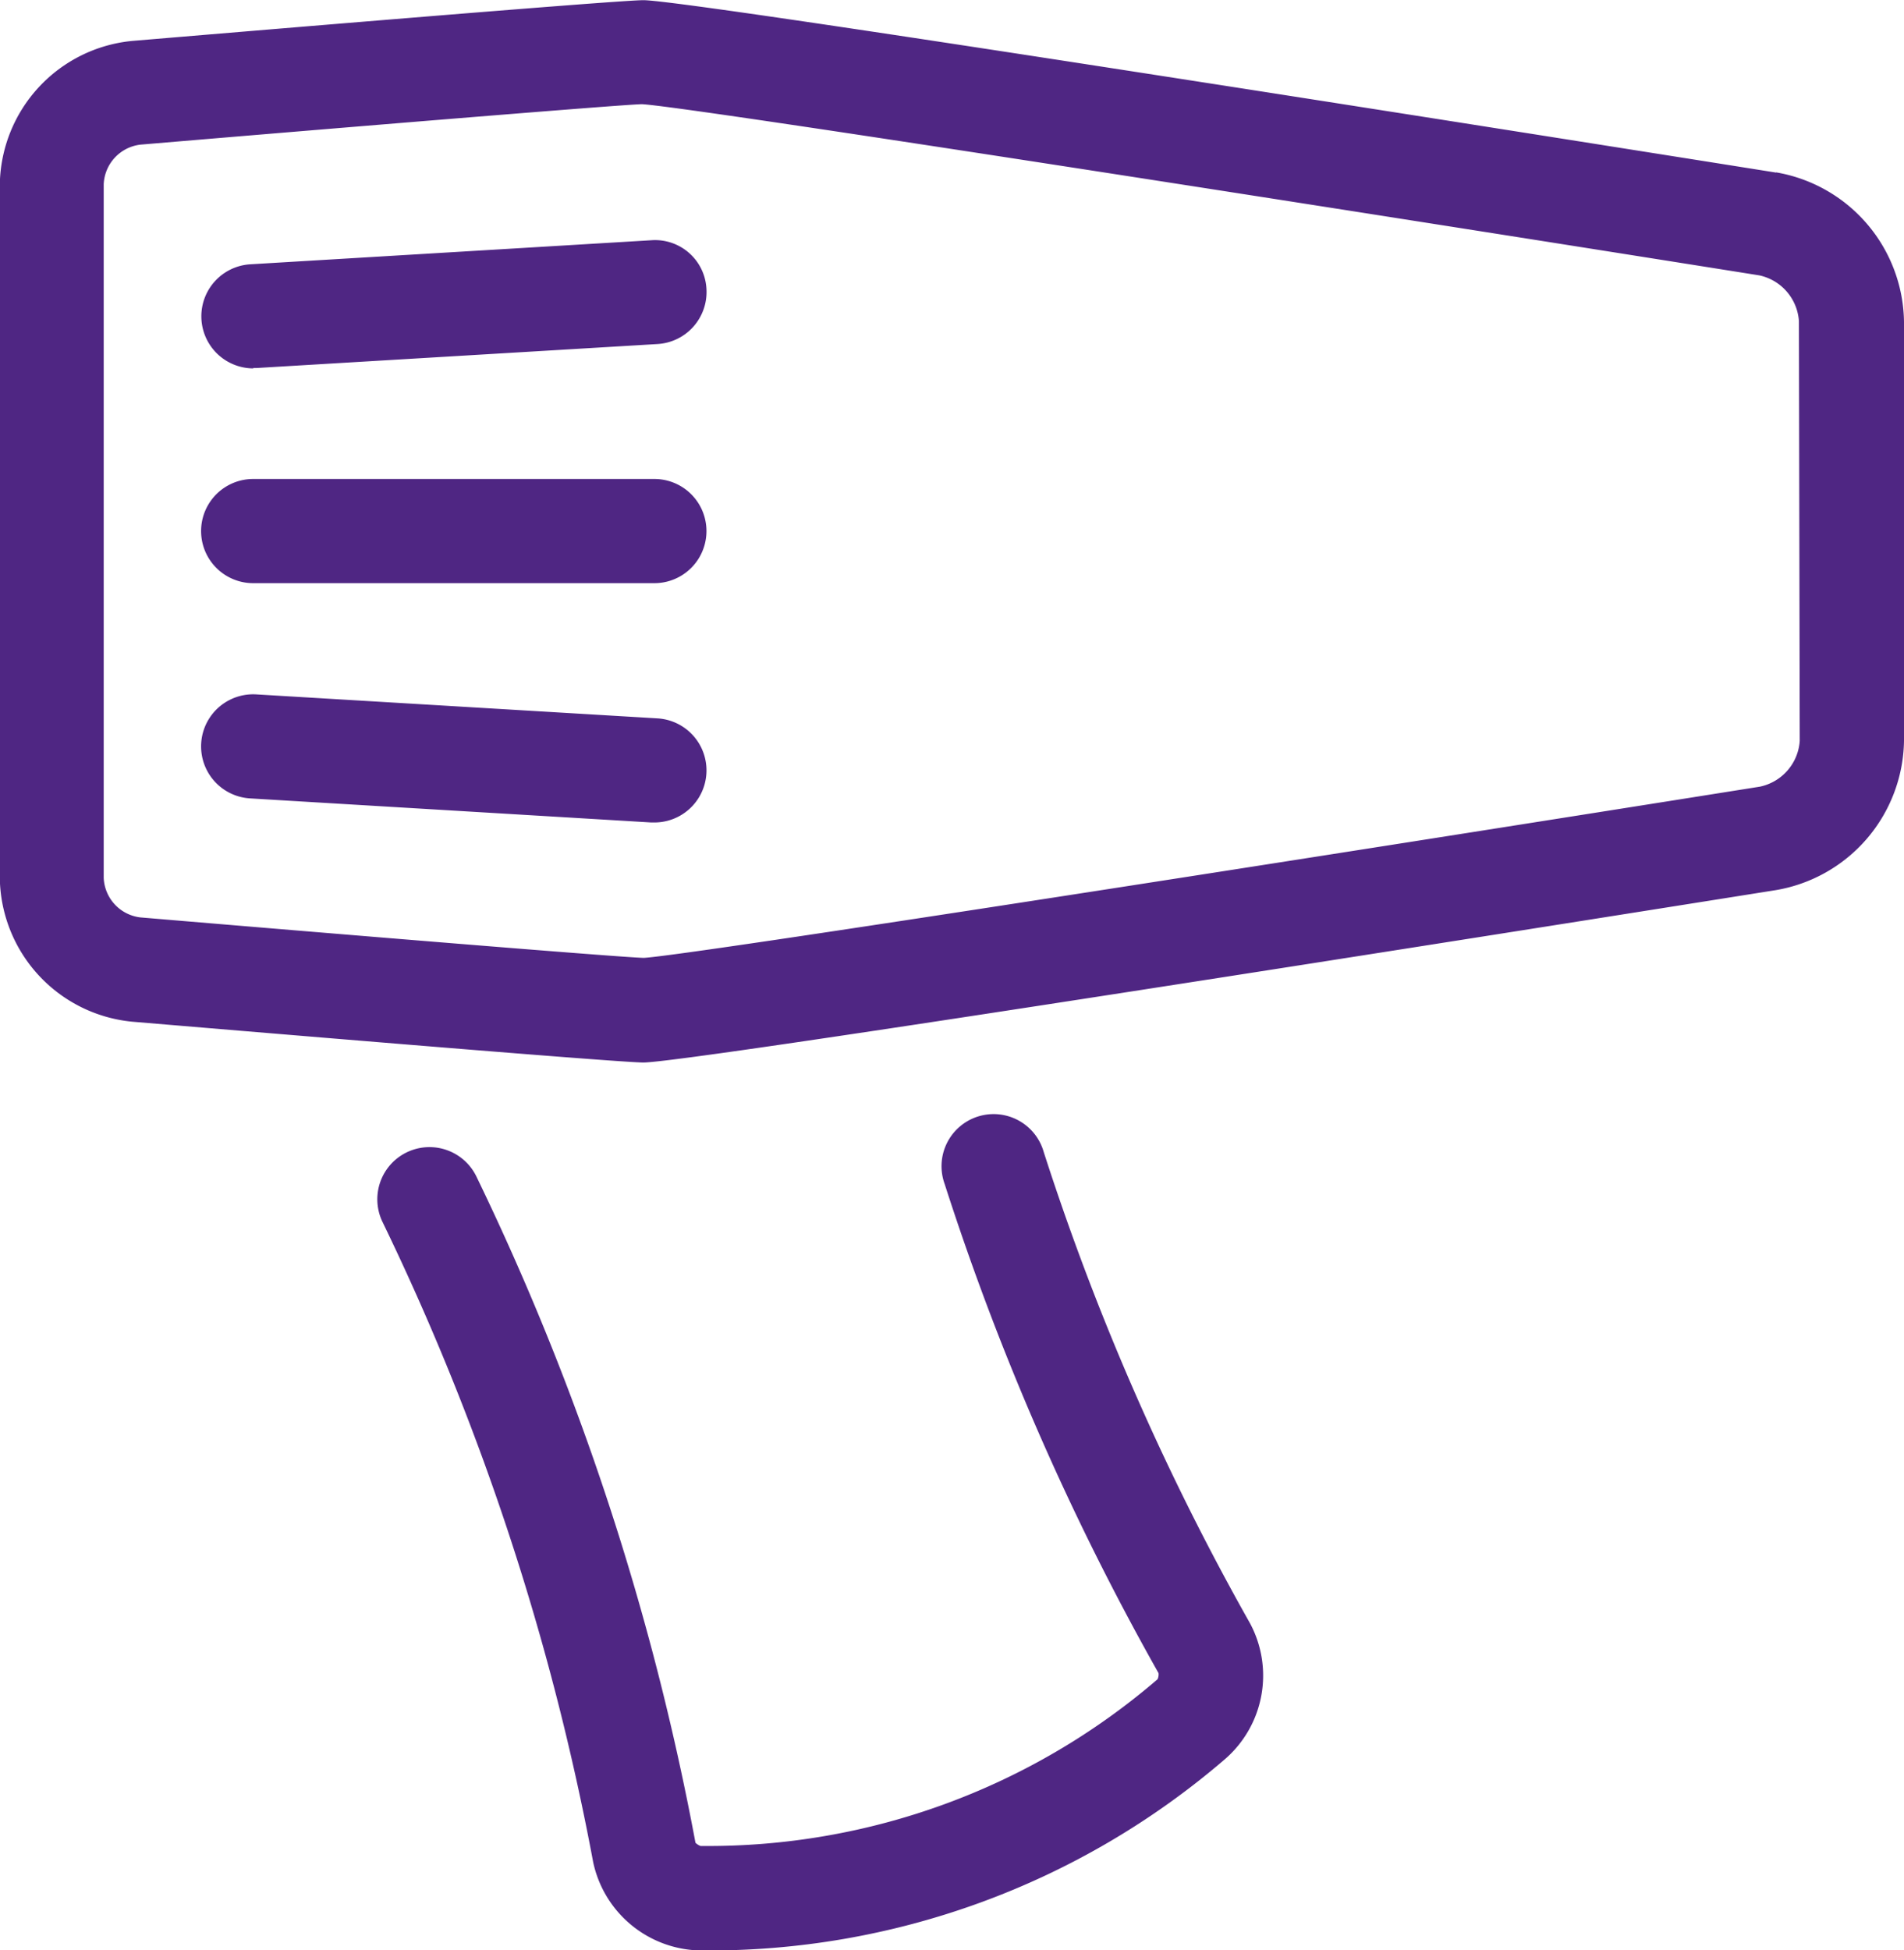 <svg xmlns="http://www.w3.org/2000/svg" width="20.801" height="21.301" viewBox="0 0 20.801 21.301">
  <path id="Path_223" data-name="Path 223" d="M229.054,38.579a.569.569,0,1,0-1.083.347,28.811,28.811,0,0,0,2.337,5.344.126.126,0,0,1-.011.067,7.529,7.529,0,0,1-4.973,1.821h-.02a.161.161,0,0,1-.055-.035,28.83,28.83,0,0,0-2.394-7.279.569.569,0,1,0-1.024.5,27.686,27.686,0,0,1,2.3,6.989,1.218,1.218,0,0,0,1.165.966h.025a8.635,8.635,0,0,0,5.711-2.088,1.208,1.208,0,0,0,.275-1.486A27.8,27.8,0,0,1,229.054,38.579Zm8-10.7c-2.78-.442-11.88-1.883-12.374-1.883-.289,0-4.7.371-5.585.445a1.6,1.6,0,0,0-1.446,1.567v7.579a1.6,1.6,0,0,0,1.444,1.567c.883.074,5.3.446,5.587.446.494,0,9.6-1.442,12.372-1.883a1.68,1.68,0,0,0,1.4-1.628v-4.58A1.68,1.68,0,0,0,237.056,27.877Zm.259,6.208a.549.549,0,0,1-.436.5c-4.642.738-11.724,1.846-12.193,1.87-.248-.005-3.422-.267-5.5-.442a.454.454,0,0,1-.4-.432V28.006a.455.455,0,0,1,.4-.432c2.073-.175,5.247-.437,5.48-.442.484.025,7.566,1.132,12.208,1.87h0a.549.549,0,0,1,.432.5ZM224.8,31.226h-4.383a.569.569,0,1,0,0,1.138H224.8a.569.569,0,1,0,0-1.138Zm-4.383-1.212h.035l4.383-.262a.569.569,0,0,0,.534-.6.562.562,0,0,0-.6-.534l-4.383.263a.569.569,0,0,0,.034,1.137Zm4.417,3.827-4.383-.262a.569.569,0,0,0-.068,1.136l4.383.263h.035a.569.569,0,0,0,.033-1.137Z" transform="translate(-217.651 -25.994)" fill="#4f2683"/>
</svg>
